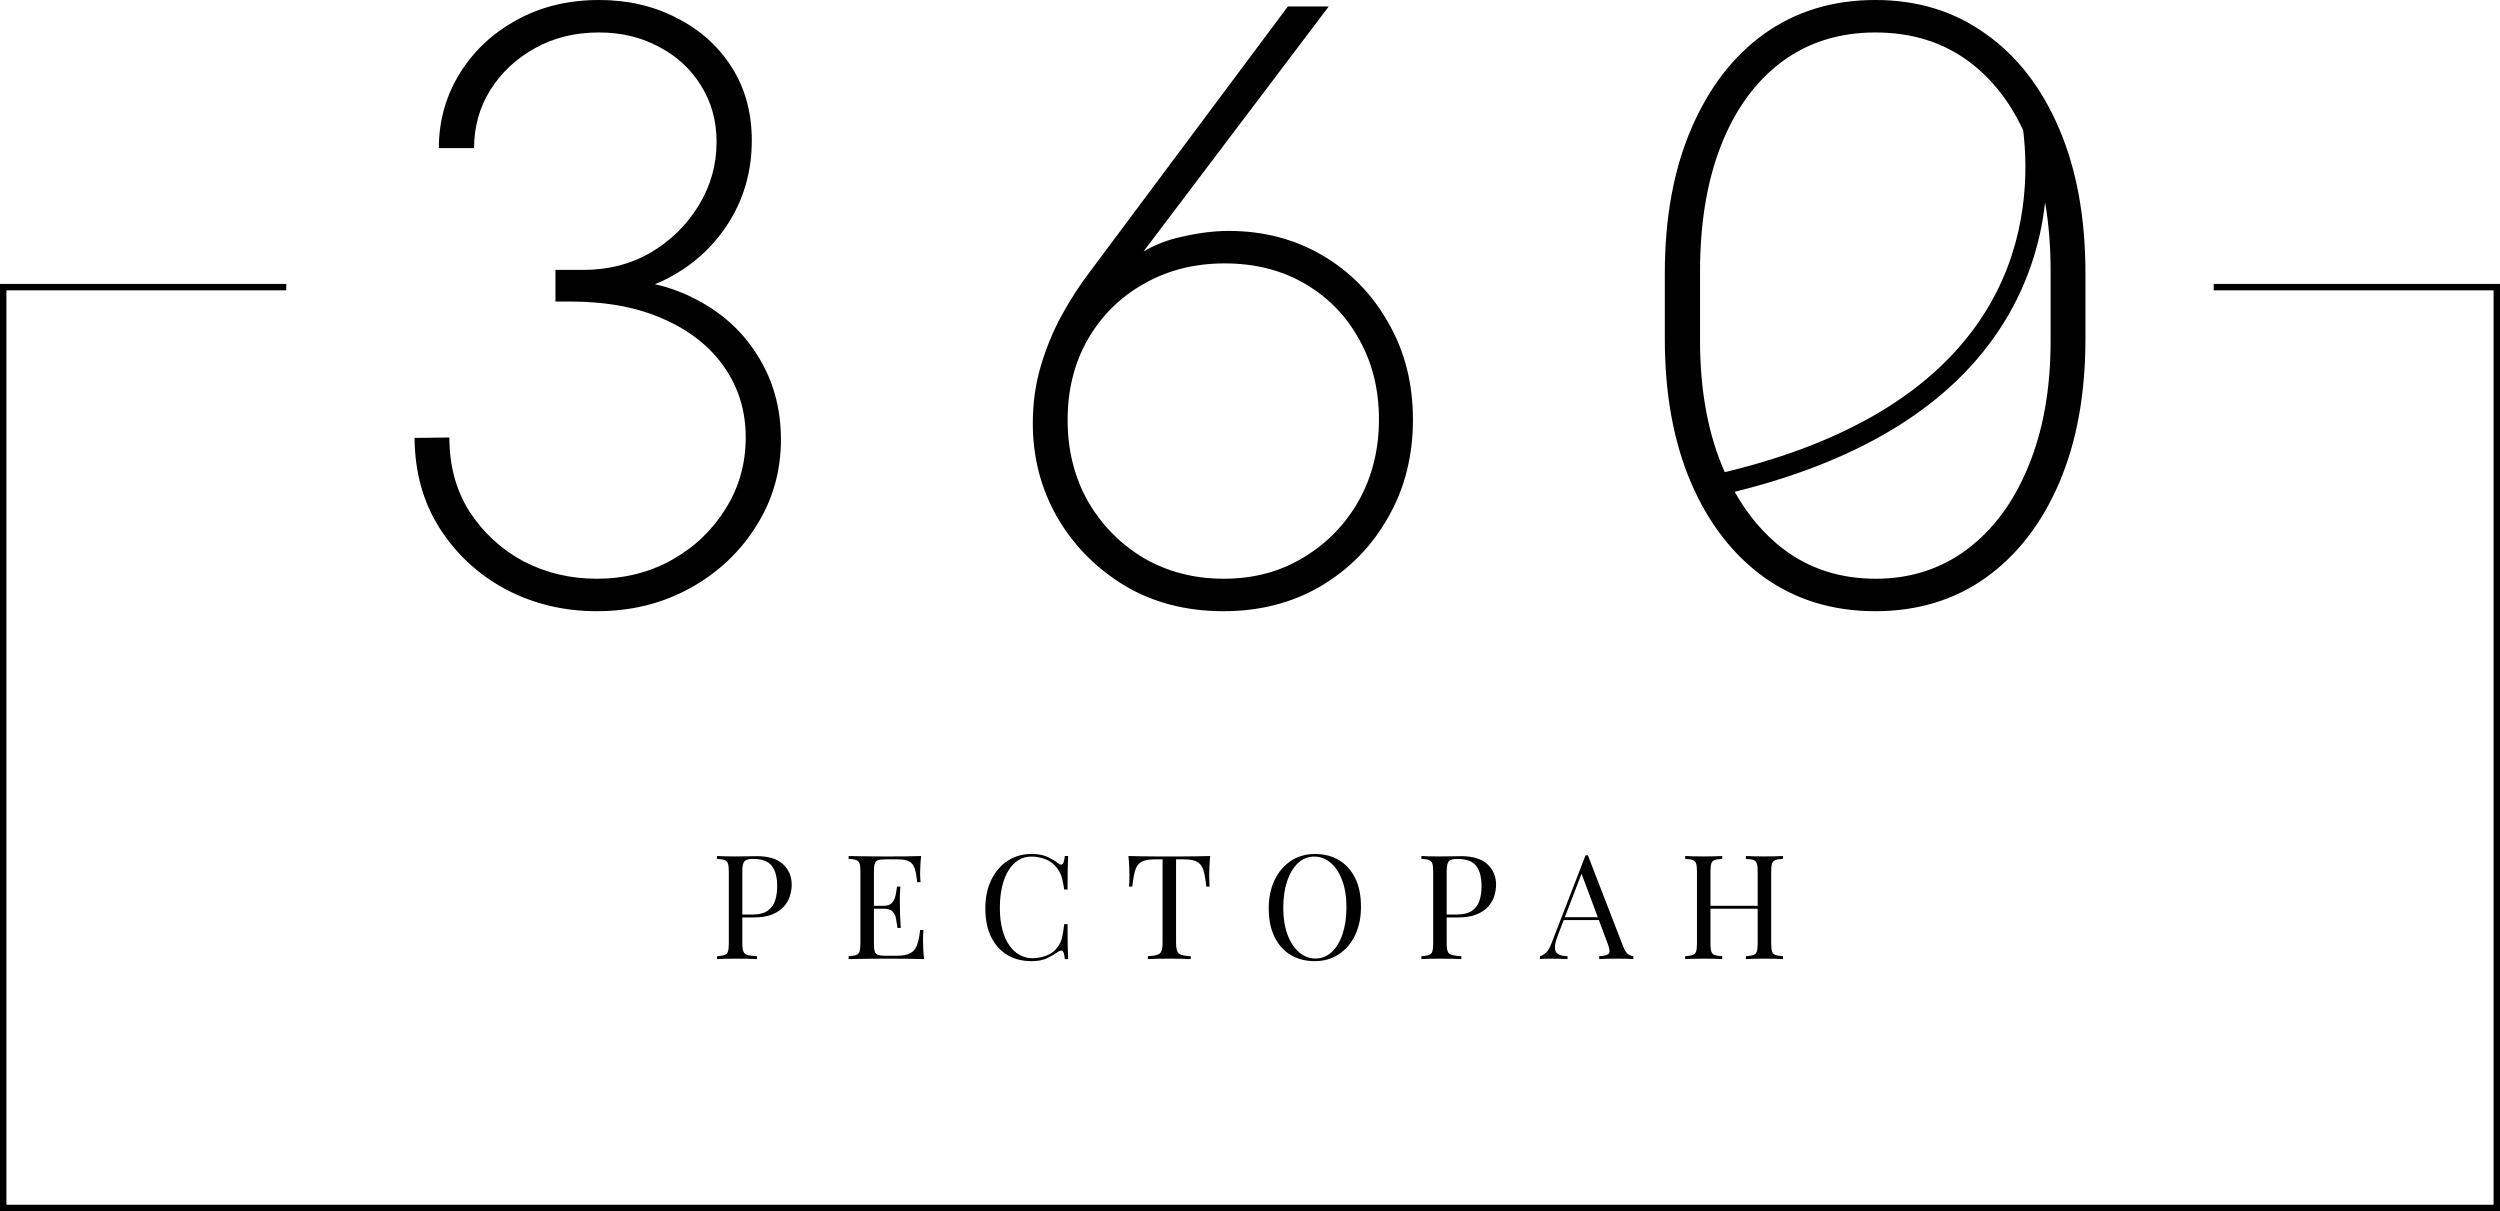<?xml version="1.0" encoding="UTF-8"?> <svg xmlns="http://www.w3.org/2000/svg" width="322" height="156" viewBox="0 0 322 156" fill="none"><g clip-path="url(#clip0_463_8)"><mask id="mask0_463_8" style="mask-type:luminance" maskUnits="userSpaceOnUse" x="-3" y="-2" width="328" height="160"><path d="M-2.484 -1.203H324.484V157.203H-2.484V-1.203Z" fill="white"></path></mask><g mask="url(#mask0_463_8)"><path d="M225.959 123.486C226.395 123.48 226.826 123.477 227.25 123.477C227.737 123.477 228.192 123.48 228.616 123.486C229.04 123.493 229.383 123.508 229.645 123.533V123.158C229.221 123.133 228.9 123.083 228.681 123.008C228.463 122.933 228.317 122.783 228.242 122.558C228.167 122.333 228.129 121.995 228.129 121.545V112.242C228.129 111.78 228.167 111.439 228.242 111.22C228.317 111.001 228.463 110.851 228.681 110.77C228.9 110.688 229.221 110.642 229.645 110.629V110.254C229.383 110.267 229.04 110.279 228.616 110.292C228.192 110.304 227.737 110.31 227.25 110.31C226.826 110.31 226.395 110.304 225.959 110.292C225.523 110.279 225.161 110.267 224.874 110.254V110.629C225.298 110.642 225.619 110.688 225.838 110.77C226.056 110.851 226.202 111.001 226.277 111.22C226.352 111.439 226.389 111.78 226.389 112.242V121.545C226.389 121.995 226.352 122.333 226.277 122.558C226.202 122.783 226.056 122.933 225.838 123.008C225.619 123.083 225.298 123.133 224.874 123.158V123.533C225.161 123.508 225.523 123.493 225.959 123.486ZM227.044 116.669H219.654V117.044H227.044V116.669ZM218.083 123.486C218.506 123.48 218.962 123.477 219.448 123.477C219.885 123.477 220.318 123.48 220.748 123.486C221.179 123.493 221.537 123.508 221.824 123.533V123.158C221.4 123.133 221.079 123.083 220.861 123.008C220.643 122.933 220.496 122.783 220.421 122.558C220.346 122.333 220.309 121.995 220.309 121.545V112.242C220.309 111.78 220.346 111.439 220.421 111.22C220.496 111.001 220.643 110.851 220.861 110.77C221.079 110.688 221.4 110.642 221.824 110.629V110.254C221.537 110.267 221.179 110.279 220.748 110.292C220.318 110.304 219.885 110.31 219.448 110.31C218.962 110.31 218.506 110.304 218.083 110.292C217.658 110.279 217.315 110.267 217.053 110.254V110.629C217.477 110.642 217.799 110.688 218.017 110.77C218.235 110.851 218.382 111.001 218.457 111.22C218.531 111.439 218.569 111.78 218.569 112.242V121.545C218.569 121.995 218.531 122.333 218.457 122.558C218.382 122.783 218.235 122.933 218.017 123.008C217.799 123.083 217.477 123.133 217.053 123.158V123.533C217.315 123.508 217.658 123.493 218.083 123.486ZM201.413 118.131L201.225 118.507H206.801V118.131H201.413ZM204.369 110.16H204.219L199.822 121.526C199.61 122.089 199.373 122.486 199.111 122.717C198.849 122.949 198.593 123.096 198.344 123.158V123.533C198.531 123.508 198.734 123.493 198.952 123.486C199.17 123.48 199.436 123.477 199.747 123.477C200.071 123.477 200.424 123.48 200.804 123.486C201.185 123.493 201.55 123.508 201.899 123.533V123.158C201.512 123.146 201.191 123.096 200.935 123.008C200.68 122.921 200.499 122.777 200.393 122.577C200.287 122.377 200.253 122.105 200.29 121.761C200.327 121.417 200.446 120.995 200.645 120.495L203.901 112.017L203.602 112.261L207.082 121.582C207.331 122.22 207.368 122.636 207.194 122.83C207.019 123.024 206.614 123.133 205.978 123.158V123.533C206.239 123.508 206.582 123.493 207.007 123.486C207.431 123.48 207.886 123.477 208.373 123.477C208.734 123.477 209.096 123.48 209.458 123.486C209.819 123.493 210.125 123.508 210.374 123.533V123.158C210.175 123.146 209.956 123.061 209.72 122.905C209.482 122.749 209.271 122.433 209.084 121.958L204.518 110.16H204.369ZM183.077 110.629C183.501 110.642 183.822 110.688 184.04 110.77C184.259 110.851 184.405 111.001 184.48 111.22C184.555 111.439 184.592 111.78 184.592 112.242V121.545C184.592 121.995 184.555 122.333 184.48 122.558C184.405 122.783 184.259 122.933 184.04 123.008C183.822 123.083 183.501 123.133 183.077 123.158V123.533C183.339 123.508 183.682 123.493 184.106 123.486C184.53 123.48 184.985 123.477 185.472 123.477C185.983 123.477 186.488 123.48 186.987 123.486C187.486 123.493 187.898 123.508 188.222 123.533V123.158C187.698 123.133 187.299 123.083 187.024 123.008C186.75 122.933 186.566 122.783 186.473 122.558C186.379 122.333 186.333 121.995 186.333 121.545V112.242C186.333 111.592 186.42 111.161 186.594 110.948C186.769 110.735 187.143 110.629 187.717 110.629C188.851 110.629 189.653 110.923 190.121 111.511C190.589 112.098 190.823 112.986 190.823 114.174C190.823 114.812 190.738 115.406 190.57 115.956C190.402 116.506 190.084 116.95 189.616 117.288C189.148 117.625 188.471 117.794 187.586 117.794H185.977V118.169H187.773C188.746 118.169 189.551 118.038 190.187 117.775C190.823 117.513 191.324 117.172 191.693 116.753C192.06 116.334 192.319 115.878 192.469 115.384C192.619 114.89 192.694 114.418 192.694 113.968C192.694 112.88 192.319 111.992 191.571 111.304C190.823 110.617 189.694 110.273 188.185 110.273C187.96 110.273 187.579 110.279 187.043 110.292C186.507 110.304 185.945 110.31 185.359 110.31C184.948 110.31 184.53 110.304 184.106 110.292C183.682 110.279 183.339 110.267 183.077 110.254V110.629ZM171.384 111.126C172.007 111.658 172.503 112.411 172.871 113.386C173.239 114.362 173.423 115.518 173.423 116.856C173.423 118.144 173.257 119.285 172.927 120.279C172.597 121.273 172.132 122.052 171.533 122.614C170.934 123.177 170.23 123.458 169.419 123.458C168.658 123.458 167.963 123.193 167.333 122.661C166.703 122.13 166.204 121.373 165.836 120.392C165.468 119.41 165.284 118.257 165.284 116.931C165.284 115.631 165.449 114.487 165.78 113.499C166.11 112.511 166.575 111.736 167.174 111.173C167.772 110.61 168.477 110.329 169.288 110.329C170.061 110.329 170.76 110.595 171.384 111.126ZM166.285 110.873C165.393 111.461 164.692 112.28 164.181 113.33C163.669 114.38 163.413 115.606 163.413 117.006C163.413 118.432 163.659 119.651 164.152 120.664C164.645 121.676 165.337 122.452 166.229 122.989C167.121 123.527 168.159 123.796 169.344 123.796C170.504 123.796 171.533 123.502 172.431 122.914C173.329 122.327 174.031 121.508 174.536 120.457C175.041 119.407 175.294 118.182 175.294 116.781C175.294 115.344 175.047 114.121 174.555 113.114C174.062 112.108 173.37 111.336 172.478 110.798C171.586 110.26 170.548 109.992 169.363 109.992C168.203 109.992 167.177 110.285 166.285 110.873ZM154.171 110.292C153.547 110.304 152.927 110.31 152.309 110.31H150.616H148.914C148.29 110.31 147.67 110.304 147.052 110.292C146.435 110.279 145.864 110.267 145.34 110.254C145.39 110.729 145.424 111.189 145.443 111.633C145.462 112.077 145.471 112.417 145.471 112.655C145.471 112.955 145.468 113.236 145.462 113.499C145.455 113.761 145.44 113.993 145.415 114.193H145.845C145.932 113.318 146.051 112.627 146.201 112.12C146.351 111.614 146.615 111.248 146.996 111.023C147.376 110.798 147.953 110.685 148.726 110.685H149.737V121.357C149.737 121.858 149.69 122.233 149.596 122.483C149.503 122.733 149.319 122.902 149.044 122.989C148.77 123.077 148.371 123.133 147.847 123.158V123.533C148.146 123.508 148.542 123.493 149.035 123.486C149.528 123.48 150.055 123.477 150.616 123.477C151.127 123.477 151.633 123.48 152.132 123.486C152.63 123.493 153.042 123.508 153.366 123.533V123.158C152.843 123.133 152.443 123.077 152.169 122.989C151.894 122.902 151.711 122.733 151.617 122.483C151.523 122.233 151.477 121.858 151.477 121.357V110.685H152.487C153.273 110.685 153.853 110.798 154.227 111.023C154.601 111.248 154.863 111.614 155.013 112.12C155.162 112.627 155.281 113.318 155.368 114.193H155.799C155.786 113.993 155.774 113.761 155.762 113.499C155.749 113.236 155.743 112.955 155.743 112.655C155.743 112.417 155.752 112.077 155.771 111.633C155.789 111.189 155.823 110.729 155.874 110.254C155.362 110.267 154.795 110.279 154.171 110.292ZM129.783 110.873C128.891 111.461 128.19 112.28 127.678 113.33C127.167 114.38 126.911 115.606 126.911 117.006C126.911 118.432 127.158 119.651 127.65 120.664C128.143 121.676 128.835 122.452 129.727 122.989C130.619 123.527 131.657 123.796 132.842 123.796C133.653 123.796 134.317 123.674 134.835 123.43C135.352 123.186 135.842 122.902 136.304 122.577C136.578 122.402 136.774 122.383 136.893 122.52C137.011 122.658 137.095 122.996 137.145 123.533H137.576C137.55 123.058 137.532 122.474 137.52 121.779C137.507 121.086 137.501 120.17 137.501 119.032H137.071C136.983 119.795 136.886 120.389 136.781 120.814C136.674 121.239 136.484 121.633 136.21 121.995C135.861 122.495 135.38 122.858 134.769 123.083C134.158 123.308 133.572 123.421 133.011 123.421C132.412 123.421 131.854 123.28 131.336 122.999C130.818 122.717 130.369 122.302 129.989 121.751C129.608 121.201 129.312 120.523 129.101 119.716C128.888 118.91 128.782 117.981 128.782 116.931C128.782 115.918 128.879 115.006 129.072 114.193C129.266 113.38 129.54 112.686 129.895 112.111C130.251 111.536 130.675 111.095 131.168 110.789C131.66 110.482 132.212 110.329 132.823 110.329C133.472 110.329 134.089 110.445 134.676 110.676C135.262 110.907 135.748 111.279 136.135 111.792C136.31 112.017 136.45 112.242 136.556 112.467C136.662 112.692 136.752 112.964 136.827 113.283C136.902 113.602 136.983 114.031 137.071 114.568H137.501C137.501 113.48 137.507 112.605 137.52 111.942C137.532 111.279 137.55 110.717 137.576 110.254H137.145C137.095 110.792 137.005 111.133 136.874 111.276C136.743 111.42 136.553 111.398 136.304 111.211C135.892 110.886 135.421 110.601 134.891 110.357C134.36 110.113 133.684 109.992 132.861 109.992C131.701 109.992 130.675 110.285 129.783 110.873ZM115.536 114.193C115.499 114.418 115.461 114.671 115.424 114.953C115.386 115.234 115.318 115.506 115.218 115.768C115.118 116.031 114.959 116.247 114.741 116.415C114.522 116.584 114.208 116.669 113.796 116.669V117.044C114.345 117.044 114.734 117.166 114.965 117.41C115.196 117.653 115.346 117.966 115.414 118.347C115.483 118.729 115.542 119.119 115.592 119.52H116.022C115.973 118.807 115.941 118.263 115.929 117.888C115.916 117.513 115.91 117.169 115.91 116.856C115.91 116.544 115.907 116.2 115.901 115.824C115.894 115.449 115.916 114.905 115.967 114.193H115.536ZM112 117.044H115.424V116.668H112V117.044ZM116.687 110.301C115.957 110.307 115.305 110.31 114.731 110.31H113.675C113.244 110.31 112.779 110.307 112.28 110.301C111.782 110.295 111.276 110.289 110.765 110.282C110.253 110.276 109.767 110.267 109.306 110.254V110.629C109.73 110.642 110.051 110.688 110.269 110.77C110.487 110.851 110.634 111.001 110.709 111.22C110.784 111.439 110.821 111.78 110.821 112.242V121.545C110.821 121.995 110.784 122.333 110.709 122.558C110.634 122.783 110.487 122.933 110.269 123.008C110.051 123.083 109.73 123.133 109.306 123.158V123.533C109.767 123.521 110.253 123.512 110.765 123.505C111.276 123.499 111.782 123.493 112.28 123.486C112.779 123.48 113.244 123.477 113.675 123.477H114.731C115.355 123.477 116.066 123.48 116.864 123.486C117.662 123.493 118.38 123.508 119.016 123.533C118.966 123.058 118.932 122.599 118.913 122.155C118.894 121.711 118.885 121.37 118.885 121.133C118.885 120.57 118.904 120.12 118.941 119.782H118.511C118.423 120.607 118.289 121.261 118.108 121.742C117.927 122.224 117.634 122.571 117.229 122.783C116.824 122.996 116.228 123.102 115.442 123.102H114.077C113.652 123.102 113.331 123.068 113.113 122.999C112.895 122.93 112.748 122.783 112.674 122.558C112.599 122.333 112.561 121.995 112.561 121.545V112.242C112.561 111.78 112.599 111.439 112.674 111.22C112.748 111.001 112.895 110.857 113.113 110.789C113.331 110.72 113.652 110.685 114.077 110.685H115.629C116.29 110.685 116.786 110.776 117.117 110.957C117.447 111.139 117.681 111.445 117.819 111.876C117.956 112.308 118.062 112.892 118.137 113.63H118.567C118.554 113.493 118.542 113.321 118.53 113.114C118.517 112.908 118.511 112.692 118.511 112.467C118.511 112.255 118.52 111.942 118.539 111.53C118.558 111.117 118.592 110.692 118.642 110.254C118.068 110.279 117.416 110.295 116.687 110.301ZM92.355 110.629C92.779 110.642 93.1 110.688 93.319 110.77C93.537 110.851 93.684 111.001 93.758 111.22C93.833 111.439 93.871 111.78 93.871 112.242V121.545C93.871 121.995 93.833 122.333 93.758 122.558C93.684 122.783 93.537 122.933 93.319 123.008C93.1 123.083 92.779 123.133 92.355 123.158V123.533C92.617 123.508 92.96 123.493 93.384 123.486C93.808 123.48 94.263 123.477 94.75 123.477C95.261 123.477 95.766 123.48 96.265 123.486C96.764 123.493 97.176 123.508 97.5 123.533V123.158C96.976 123.133 96.577 123.083 96.302 123.008C96.028 122.933 95.844 122.783 95.751 122.558C95.657 122.333 95.611 121.995 95.611 121.545V112.242C95.611 111.592 95.698 111.161 95.872 110.948C96.047 110.735 96.421 110.629 96.995 110.629C98.13 110.629 98.931 110.923 99.399 111.511C99.867 112.098 100.101 112.986 100.101 114.174C100.101 114.812 100.016 115.406 99.848 115.956C99.68 116.506 99.362 116.95 98.894 117.288C98.426 117.625 97.749 117.794 96.864 117.794H95.255V118.169H97.051C98.024 118.169 98.829 118.038 99.465 117.775C100.101 117.513 100.603 117.172 100.971 116.753C101.339 116.334 101.597 115.878 101.747 115.384C101.897 114.89 101.972 114.418 101.972 113.968C101.972 112.88 101.597 111.992 100.849 111.304C100.101 110.617 98.972 110.273 97.463 110.273C97.238 110.273 96.858 110.279 96.322 110.292C95.785 110.304 95.224 110.31 94.637 110.31C94.226 110.31 93.808 110.304 93.384 110.292C92.96 110.279 92.617 110.267 92.355 110.254V110.629ZM177.608 53.998C177.608 50.164 176.756 46.732 175.052 43.7C173.384 40.668 171.055 38.281 168.065 36.538C165.076 34.796 161.634 33.925 157.741 33.925C153.882 33.925 150.423 34.796 147.364 36.538C144.306 38.246 141.89 40.633 140.117 43.7C138.379 46.732 137.509 50.199 137.509 54.102C137.509 57.97 138.379 61.455 140.117 64.557C141.89 67.623 144.288 70.063 147.312 71.875C150.372 73.652 153.812 74.541 157.637 74.541C161.461 74.541 164.867 73.635 167.857 71.822C170.881 70.01 173.263 67.571 175 64.504C176.738 61.403 177.608 57.9 177.608 53.998ZM178.807 41.557C180.927 45.216 181.987 49.38 181.987 54.05C181.987 58.754 180.91 62.971 178.755 66.7C176.634 70.429 173.732 73.373 170.046 75.534C166.397 77.66 162.243 78.722 157.584 78.722C152.787 78.722 148.547 77.625 144.862 75.429C141.177 73.199 138.274 70.254 136.154 66.595C134.068 62.936 133.025 58.911 133.025 54.52C133.025 51.907 133.373 49.432 134.068 47.097C134.763 44.763 135.667 42.585 136.779 40.563C137.892 38.542 139.074 36.713 140.325 35.075L165.875 0.836H171.141L147.28 32.394C148.585 31.629 149.968 31.056 151.432 30.684C153.9 30.057 156.177 29.743 158.263 29.743C162.712 29.743 166.727 30.789 170.308 32.879C173.888 34.97 176.721 37.863 178.807 41.557ZM264.12 34.97C264.12 31.789 263.884 28.821 263.413 26.066C262.914 30.504 261.588 35.532 258.699 40.543C252.41 51.456 240.546 59.118 223.424 63.344C225.119 66.356 227.212 68.818 229.705 70.725C233.077 73.269 237.04 74.541 241.594 74.541C246.044 74.541 249.954 73.286 253.327 70.777C256.733 68.233 259.375 64.661 261.252 60.061C263.164 55.461 264.12 50.06 264.12 43.857V34.97ZM218.964 43.857C218.964 49.99 219.903 55.357 221.78 59.956C221.901 60.247 222.025 60.533 222.151 60.816C238.831 56.811 250.313 49.544 256.294 39.197C261.213 30.688 261.211 21.936 260.587 16.785C258.873 13.104 256.575 10.174 253.691 7.998C250.32 5.454 246.27 4.182 241.542 4.182C236.884 4.182 232.852 5.454 229.445 7.998C226.073 10.542 223.484 14.114 221.675 18.713C219.868 23.314 218.964 28.733 218.964 34.97V43.857ZM268.605 35.232V43.648C268.605 50.757 267.475 56.942 265.215 62.204C262.955 67.466 259.792 71.544 255.725 74.436C251.692 77.293 246.965 78.722 241.542 78.722C236.084 78.722 231.322 77.276 227.255 74.384C223.222 71.491 220.077 67.431 217.817 62.204C215.558 56.942 214.428 50.757 214.428 43.648V35.232C214.428 28.088 215.558 21.885 217.817 16.623C220.077 11.326 223.222 7.231 227.255 4.339C231.322 1.446 236.084 6.13861e-06 241.542 6.13861e-06C246.965 6.13861e-06 251.692 1.446 255.725 4.339C259.792 7.196 262.955 11.273 265.215 16.57C267.475 21.832 268.605 28.053 268.605 35.232ZM89.061 38.264C87.586 37.531 86.015 36.98 84.352 36.602C85.139 36.292 85.909 35.922 86.663 35.493C89.757 33.751 92.225 31.363 94.067 28.331C95.909 25.265 96.831 21.85 96.831 18.086C96.831 14.497 95.962 11.343 94.223 8.625C92.485 5.907 90.121 3.799 87.132 2.3C84.177 0.767 80.857 6.13861e-06 77.173 6.13861e-06C73.175 6.13861e-06 69.612 0.871 66.483 2.614C63.389 4.321 60.956 6.621 59.183 9.514C57.41 12.406 56.524 15.595 56.524 19.079H61.06C61.06 16.326 61.756 13.835 63.146 11.604C64.571 9.339 66.483 7.545 68.882 6.22C71.315 4.861 74.061 4.182 77.121 4.182C80.006 4.182 82.578 4.791 84.838 6.011C87.132 7.196 88.939 8.851 90.26 10.977C91.616 13.103 92.294 15.542 92.294 18.296C92.294 21.223 91.529 23.941 90 26.45C88.47 28.959 86.419 30.98 83.847 32.514C81.275 34.012 78.389 34.761 75.191 34.761H71.541V38.838H73.471C78.163 38.838 82.196 39.605 85.568 41.138C88.939 42.637 91.529 44.71 93.337 47.359C95.144 49.973 96.049 52.969 96.049 56.35C96.049 59.73 95.179 62.797 93.441 65.55C91.738 68.303 89.426 70.498 86.506 72.136C83.621 73.739 80.406 74.541 76.86 74.541C73.453 74.541 70.307 73.791 67.422 72.293C64.571 70.76 62.26 68.634 60.487 65.916C58.749 63.197 57.88 60.009 57.88 56.35L53.395 56.402C53.43 60.863 54.525 64.766 56.68 68.111C58.836 71.457 61.686 74.07 65.232 75.952C68.777 77.799 72.654 78.722 76.86 78.722C81.309 78.722 85.324 77.729 88.905 75.743C92.485 73.757 95.318 71.091 97.404 67.745C99.525 64.4 100.585 60.688 100.585 56.611C100.585 52.534 99.559 48.892 97.508 45.686C95.492 42.48 92.677 40.006 89.061 38.264ZM322 36.568V156H0V36.568H36.874V37.397H0.826V155.172H321.174V37.397H285.126V36.568H322Z" fill="black"></path></g></g><defs><clipPath id="clip0_463_8"><rect width="322" height="156" fill="white"></rect></clipPath></defs></svg> 